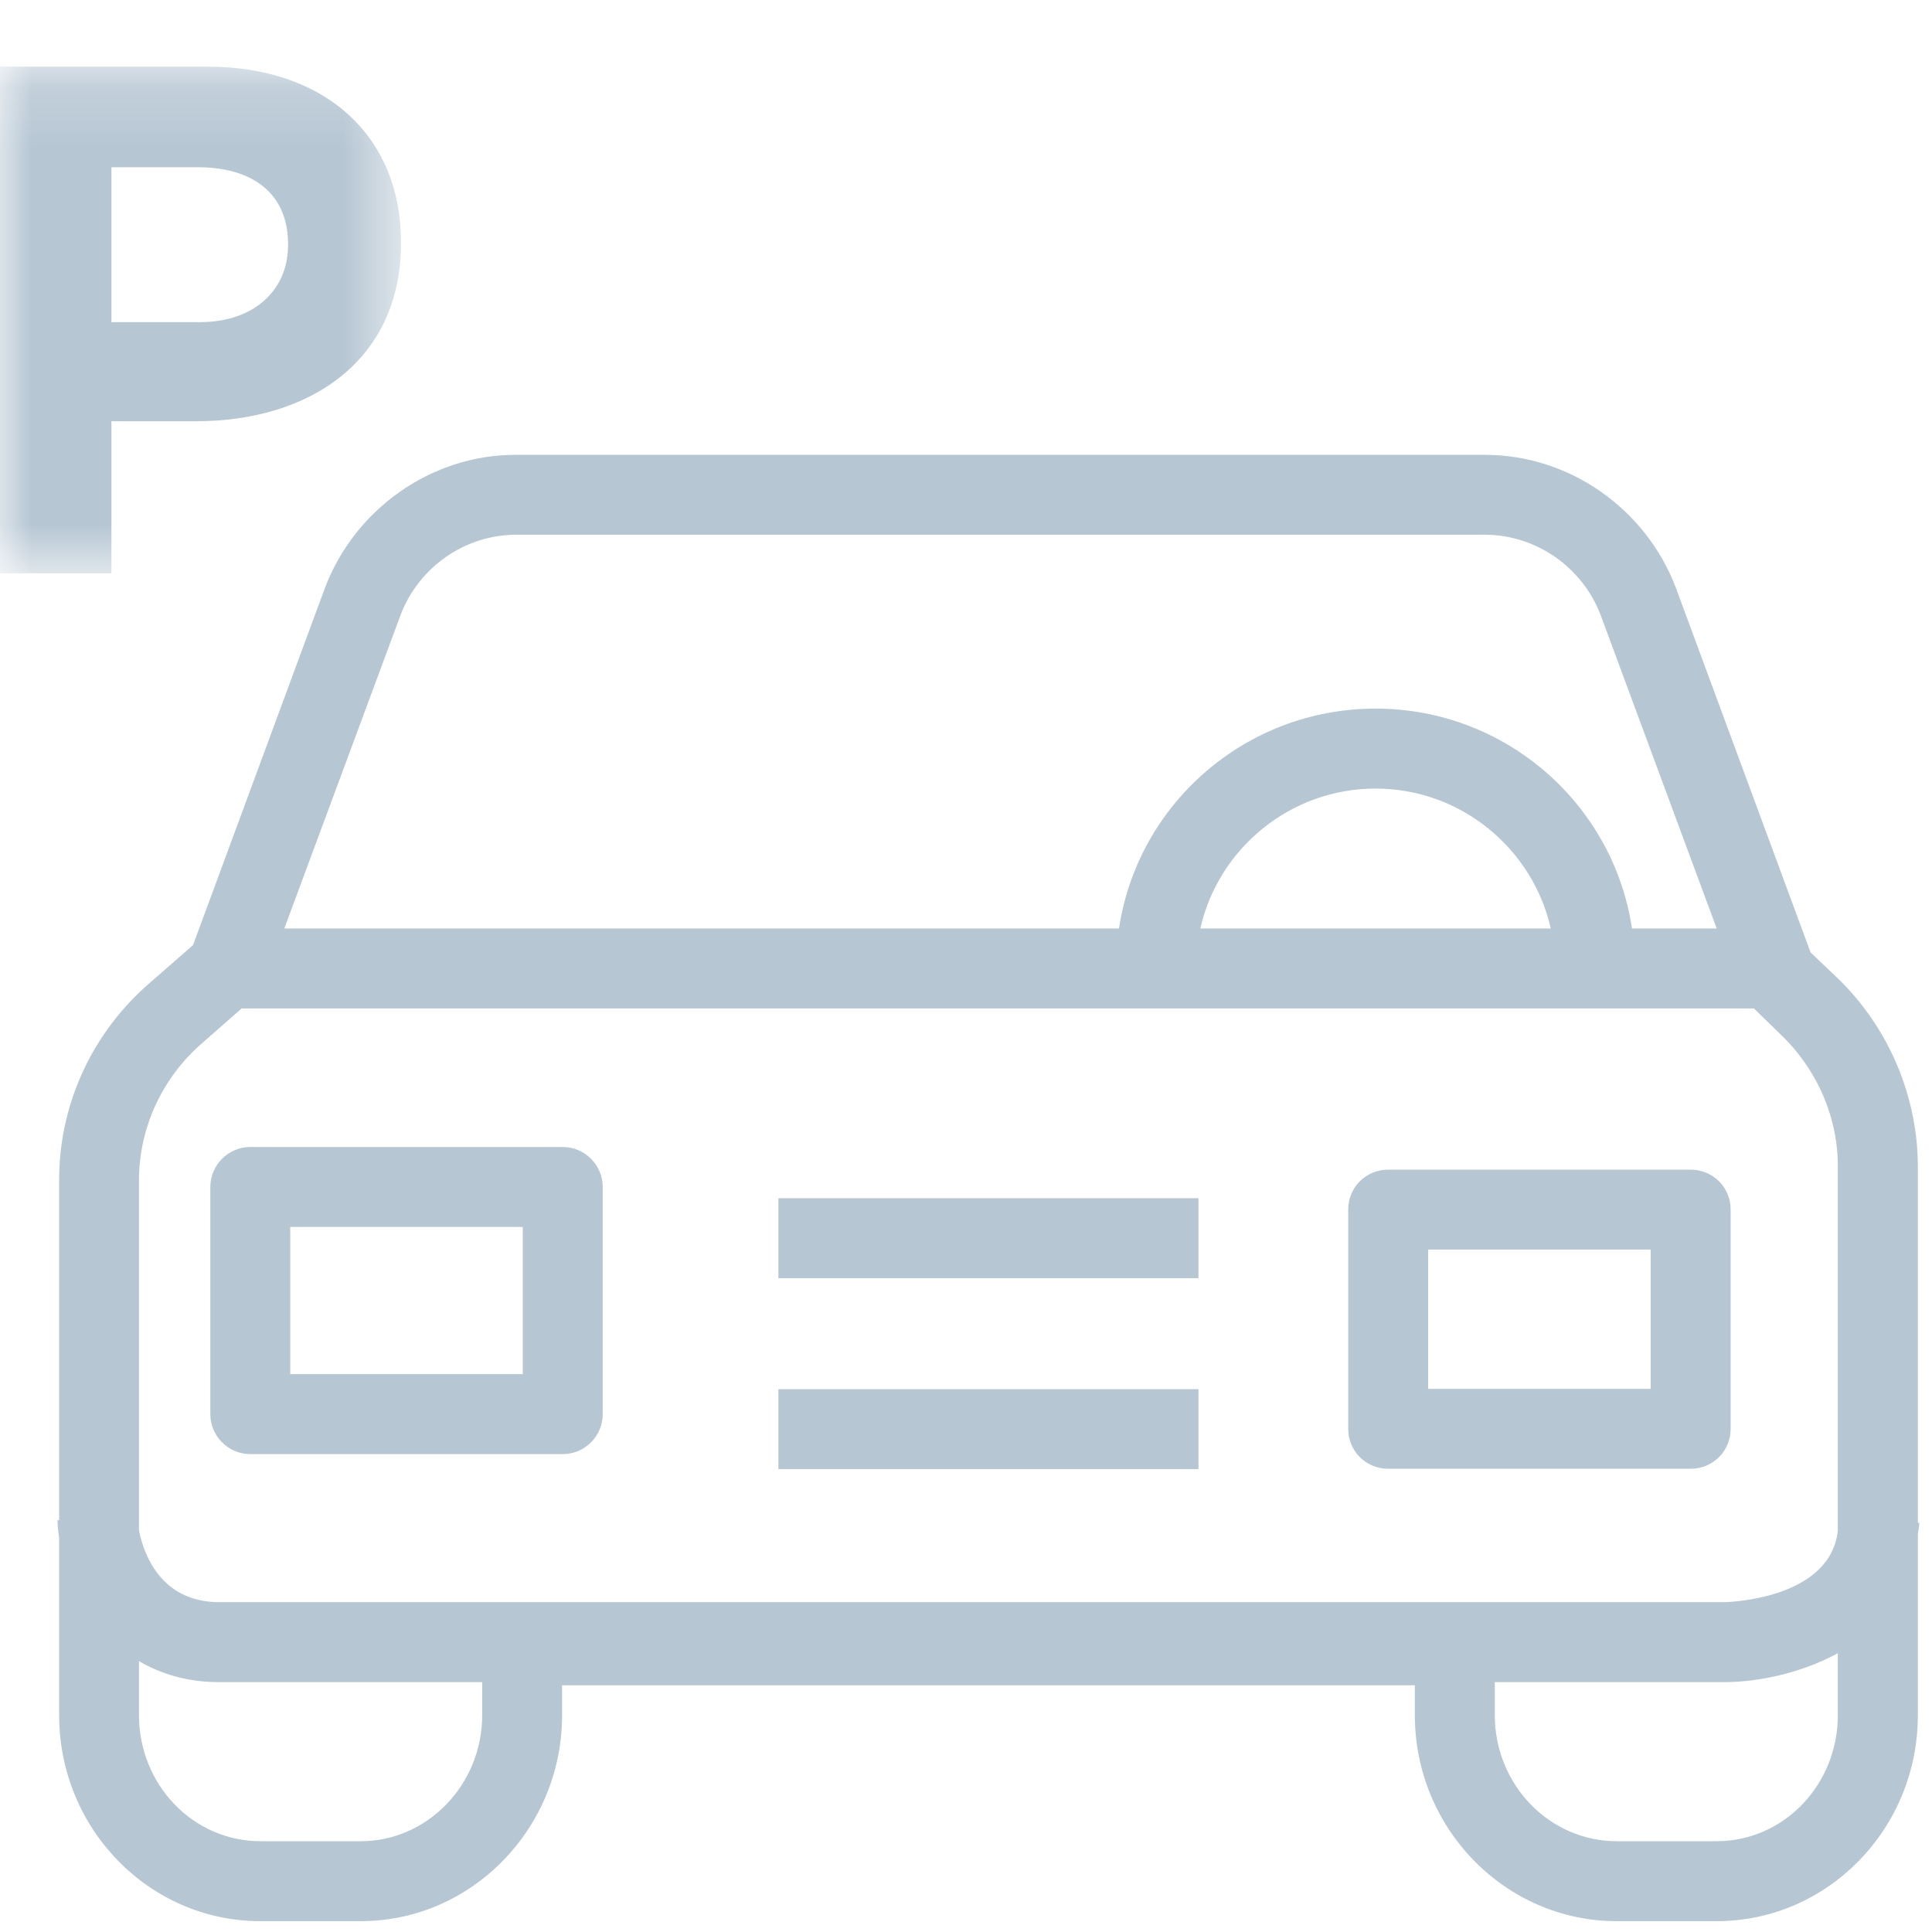 <?xml version="1.0" encoding="UTF-8"?>
<svg width="31px" height="31px" viewBox="0 0 31 31" version="1.1" xmlns="http://www.w3.org/2000/svg" xmlns:xlink="http://www.w3.org/1999/xlink">
    <title>Group 12</title>
    <defs>
        <polygon id="path-1" points="0 0.174 6.434 0.174 6.434 8.304 0 8.304"></polygon>
        <polygon id="path-3" points="0 30.826 30.797 30.826 30.797 1.069 0 1.069"></polygon>
    </defs>
    <g id="UI" stroke="none" stroke-width="1" fill="none" fill-rule="evenodd">
        <g id="Alta-Riviera---Dettaglio-immobile" transform="translate(-740, -1984)">
            <g id="Group-11" transform="translate(740, 1984)">
                <g id="Group-3" transform="translate(0, 0.895)">
                    <mask id="mask-2" fill="white">
                        <use xlink:href="#path-1"></use>
                    </mask>
                    <g id="Clip-2"></g>
                    <path d="M3.206,4.274 C4.099,4.274 4.622,3.739 4.622,3.043 L4.622,3.02 C4.622,2.218 4.065,1.788 3.17,1.788 L1.788,1.788 L1.788,4.274 L3.206,4.274 Z M-0,0.174 L3.321,0.174 C5.261,0.174 6.434,1.325 6.434,2.985 L6.434,3.008 C6.434,4.89 4.971,5.864 3.147,5.864 L1.788,5.864 L1.788,8.304 L-0,8.304 L-0,0.174 Z" id="Fill-1" fill="#B6C6D3" mask="url(#mask-2)"></path>
                </g>
                <path d="M27.545,29.543 L25.941,29.543 C24.86,29.543 23.985,28.634 23.985,27.522 L23.985,26.991 L27.656,26.991 C28.22,26.991 28.902,26.845 29.489,26.527 L29.489,27.522 C29.489,28.634 28.624,29.543 27.545,29.543 L27.545,29.543 Z M5.79,29.543 L4.177,29.543 C3.097,29.543 2.23,28.634 2.23,27.522 L2.23,26.654 C2.58,26.858 3.001,26.991 3.522,26.991 L7.737,26.991 L7.737,27.522 C7.737,28.634 6.859,29.543 5.79,29.543 L5.79,29.543 Z M3.257,16.726 L3.877,16.181 L17.955,16.181 L19.26,16.181 L24.883,16.181 L26.186,16.181 L28.143,16.181 L28.581,16.608 C29.169,17.175 29.501,17.955 29.489,18.757 L29.489,24.566 C29.356,25.683 27.673,25.708 27.656,25.708 L3.522,25.708 C2.561,25.708 2.3,24.907 2.23,24.557 L2.23,18.971 C2.221,18.116 2.595,17.292 3.257,16.726 L3.257,16.726 Z M24.883,14.898 L19.26,14.898 C19.549,13.615 20.703,12.653 22.071,12.653 C23.44,12.653 24.593,13.615 24.883,14.898 L24.883,14.898 Z M6.421,9.885 C6.71,9.104 7.459,8.58 8.281,8.58 L23.825,8.58 C24.648,8.58 25.395,9.104 25.685,9.874 L27.545,14.898 L26.186,14.898 C25.887,12.899 24.156,11.37 22.071,11.37 C19.987,11.37 18.255,12.899 17.955,14.898 L4.562,14.898 L6.421,9.885 Z M30.796,24.435 L30.773,24.435 L30.773,18.757 C30.782,17.613 30.313,16.491 29.479,15.689 L29.052,15.283 L26.892,9.436 C26.41,8.163 25.182,7.298 23.825,7.298 L8.271,7.298 C6.924,7.298 5.695,8.163 5.213,9.436 L3.097,15.165 L2.424,15.753 C1.471,16.566 0.937,17.741 0.949,18.971 L0.949,24.393 L0.923,24.393 C0.923,24.475 0.934,24.574 0.949,24.675 L0.949,27.522 C0.949,29.34 2.392,30.826 4.177,30.826 L5.79,30.826 C7.566,30.826 9.019,29.34 9.019,27.522 L9.019,27.041 L22.702,27.041 L22.702,27.522 C22.702,29.34 24.156,30.826 25.941,30.826 L27.545,30.826 C29.33,30.826 30.773,29.34 30.773,27.522 L30.773,24.622 C30.777,24.557 30.796,24.503 30.796,24.435 L30.796,24.435 Z" id="Fill-4" fill="#B6C6D3"></path>
                <mask id="mask-4" fill="white">
                    <use xlink:href="#path-3"></use>
                </mask>
                <g id="Clip-7"></g>
                <path d="M4.657,22.049 L8.388,22.049 L8.388,19.687 L4.657,19.687 L4.657,22.049 Z M4.016,23.332 L9.03,23.332 C9.382,23.332 9.671,23.044 9.671,22.691 L9.671,19.046 C9.671,18.693 9.382,18.404 9.03,18.404 L4.016,18.404 C3.664,18.404 3.375,18.693 3.375,19.046 L3.375,22.691 C3.375,23.044 3.664,23.332 4.016,23.332 L4.016,23.332 Z" id="Fill-6" fill="#B6C6D3" mask="url(#mask-4)"></path>
                <path d="M22.915,22.285 L26.486,22.285 L26.486,20.05 L22.915,20.05 L22.915,22.285 Z M22.274,23.567 L27.127,23.567 C27.48,23.567 27.769,23.289 27.769,22.926 L27.769,19.409 C27.769,19.046 27.48,18.768 27.127,18.768 L24.711,18.768 L22.274,18.768 C21.921,18.768 21.633,19.046 21.633,19.409 L21.633,19.687 L21.633,22.926 C21.633,23.289 21.921,23.567 22.274,23.567 L22.274,23.567 Z" id="Fill-8" fill="#B6C6D3" mask="url(#mask-4)"></path>
                <polygon id="Fill-9" fill="#B6C6D3" mask="url(#mask-4)" points="12.49 20.509 19.23 20.509 19.23 19.226 12.49 19.226"></polygon>
                <polygon id="Fill-10" fill="#B6C6D3" mask="url(#mask-4)" points="12.49 23.573 19.23 23.573 19.23 22.29 12.49 22.29"></polygon>
            </g>
        </g>
    </g>
</svg>